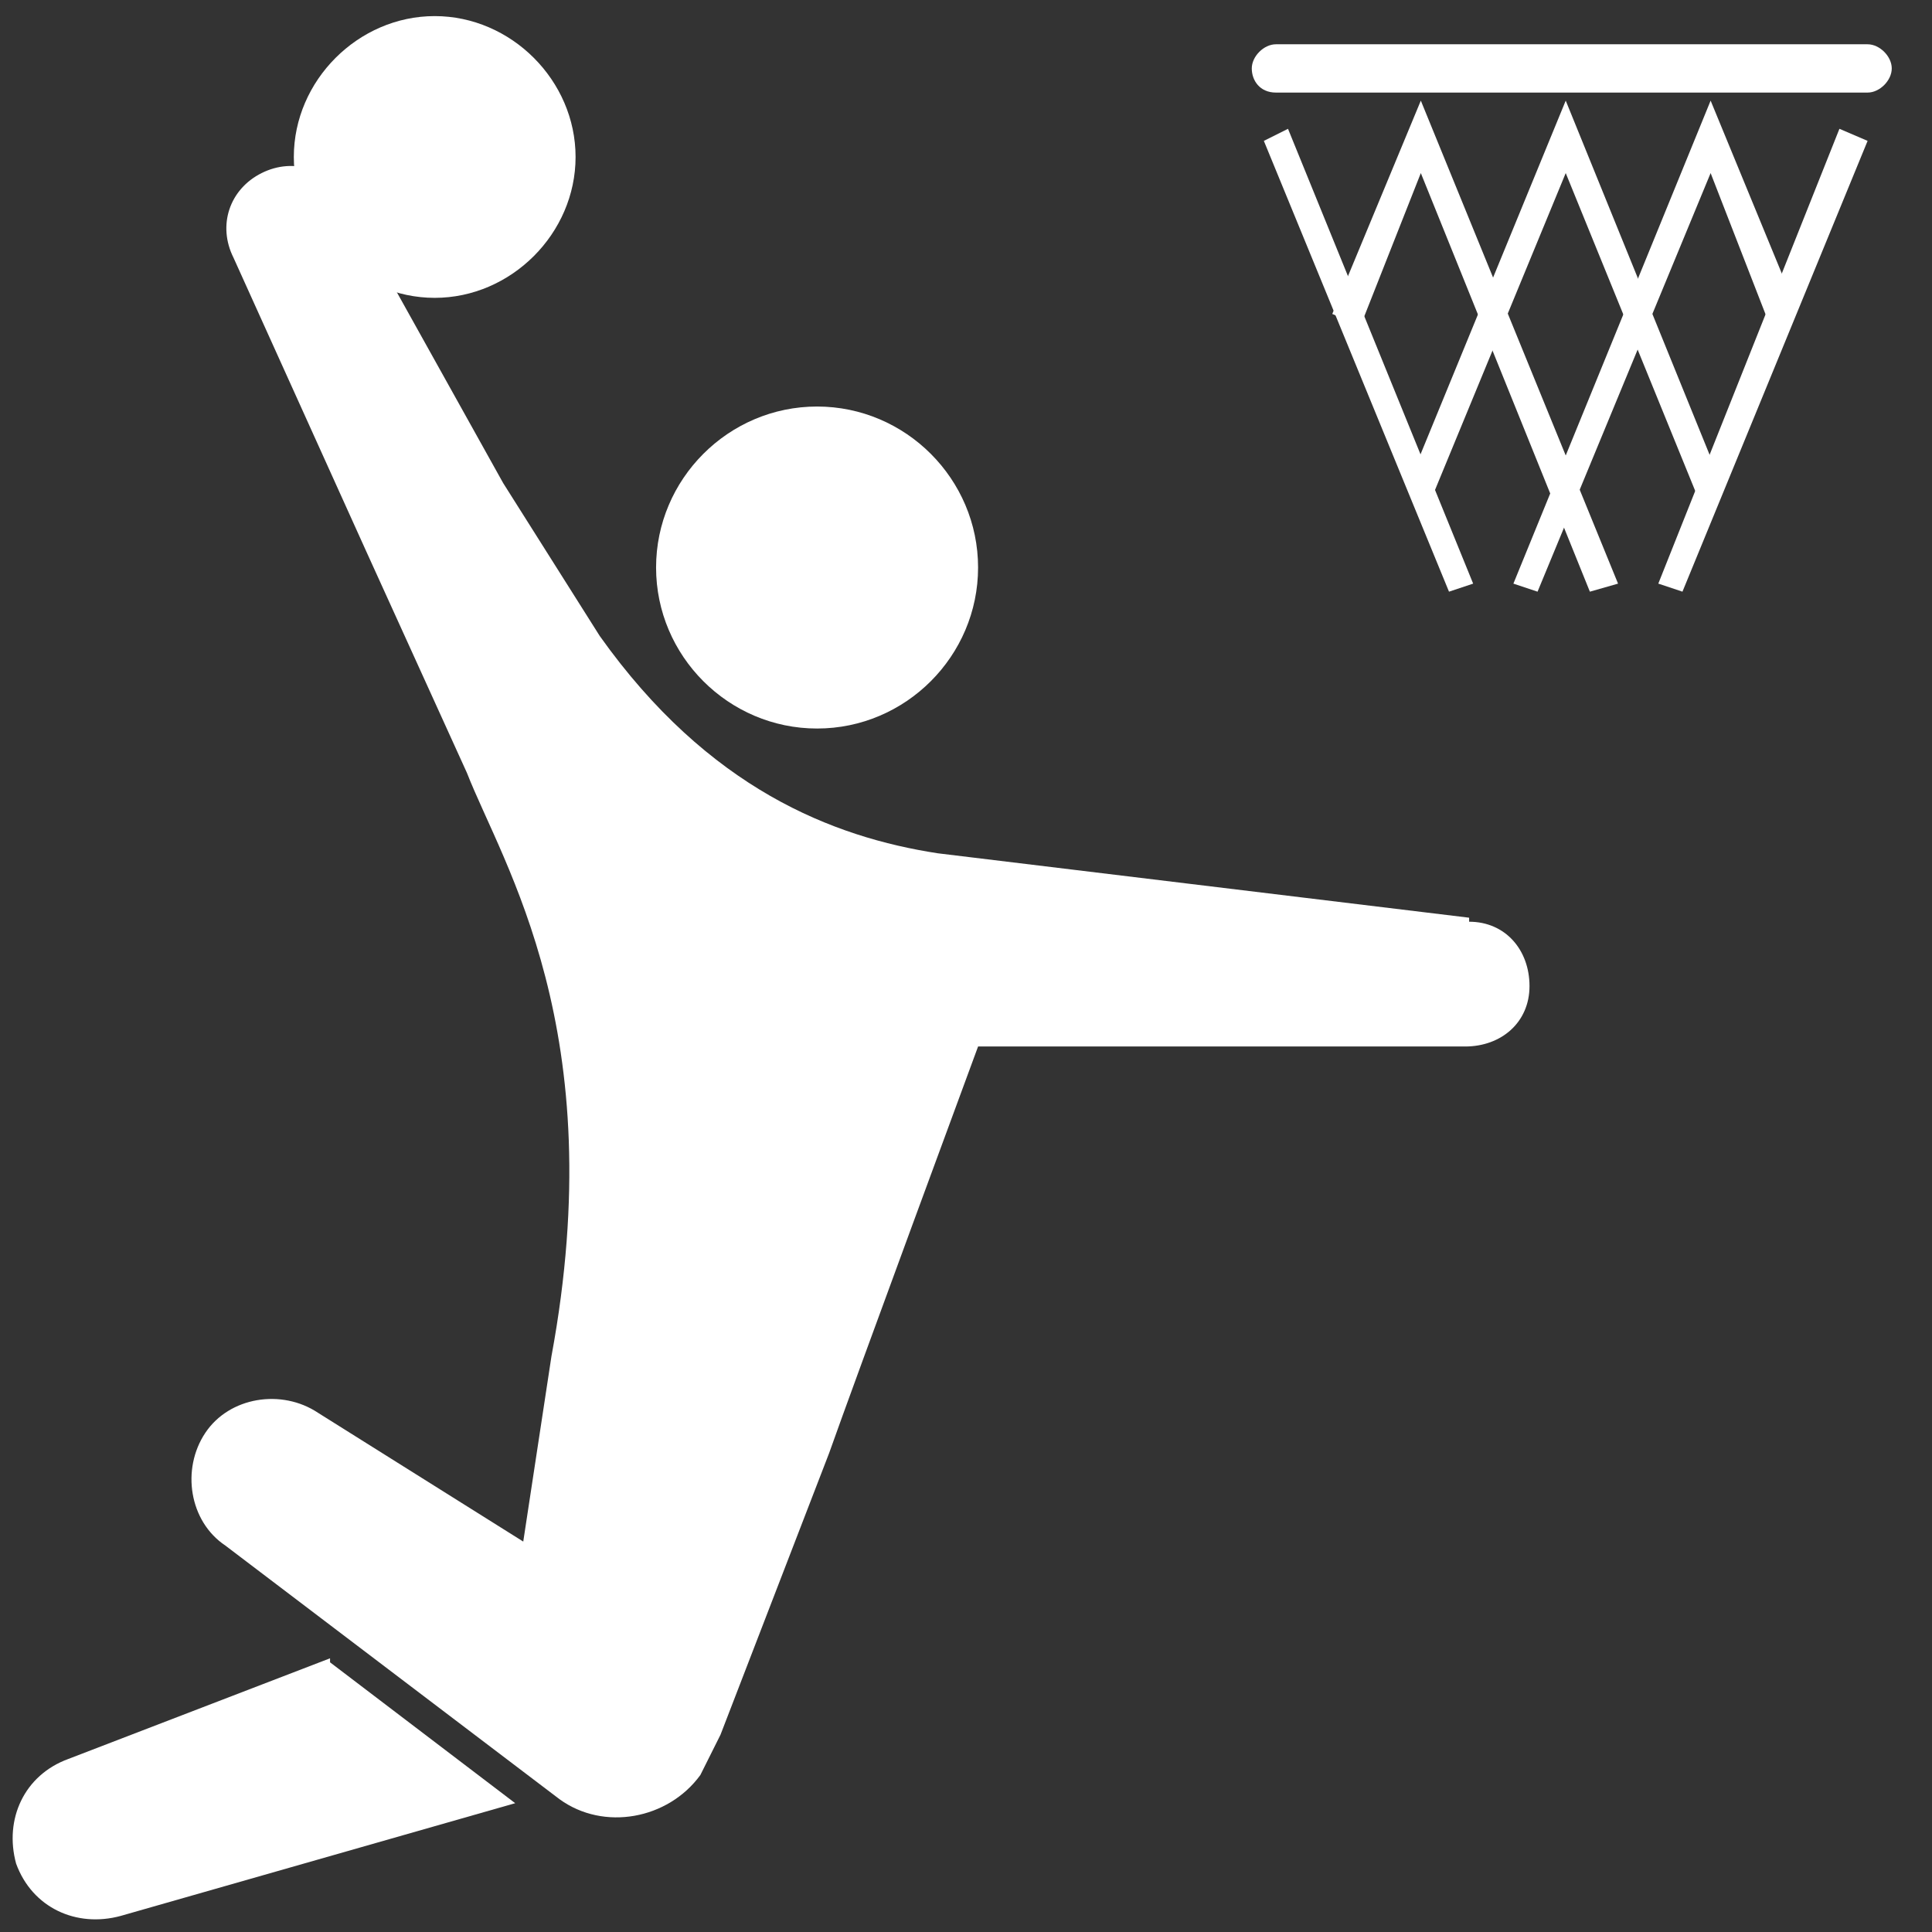 <?xml version="1.0" encoding="UTF-8"?>
<svg id="_レイヤー_1" xmlns="http://www.w3.org/2000/svg" version="1.1" viewBox="0 0 48 48">
  <rect x="0" y="0" width="48" height="48" fill="#333333" stroke="none"/>
  <!-- Generator: Adobe Illustrator 29.2.1, SVG Export Plug-In . SVG Version: 2.1.0 Build 116)  -->
  <defs>
    <style>
      .st0 {
        fill: #fff;
      }
    </style>
  </defs>
  <g>
    <path class="st0" d="M24.3,14.1c0,2.2-1.8,4-4,4s-4-1.8-4-4,1.8-4,4-4,4,1.8,4,4Z"/>
    <path class="st0" d="M14.3,3.9c0,1.9-1.6,3.5-3.5,3.5s-3.5-1.6-3.5-3.5S8.9.4,10.8.4s3.5,1.6,3.5,3.5Z"/>
    <path class="st0" d="M8.2,41.2l-6.5,2.5c-1.1.4-1.6,1.5-1.3,2.6.4,1.1,1.5,1.6,2.6,1.3l9.8-2.8-4.6-3.5h0Z"/>
    <path class="st0" d="M36.5,22.8l-13.2-1.6c-2.6-.4-5.7-1.6-8.4-5.4l-2.4-3.8-3.9-7c-.4-.8-1.3-1.1-2.1-.7-.8.4-1.1,1.3-.7,2.1l3.3,7.3,2.5,5.5c.9,2.3,3.6,6.4,2.1,14.5l-.7,4.6-5.1-3.2c-.9-.6-2.2-.4-2.8.5s-.4,2.2.5,2.8l8.3,6.3c1.1.8,2.7.5,3.5-.6.1-.2.3-.6.5-1l2.7-7c.6-1.7,3.7-10.1,3.7-10.1h12.1c.9,0,1.6-.6,1.6-1.5,0-.9-.6-1.6-1.5-1.6h0Z"/>
  </g>
  <g>
    <path class="st0" d="M47,1.7c0,.3-.3.6-.6.6h-14.7c-.4,0-.6-.3-.6-.6s.3-.6.6-.6h14.7c.3,0,.6.3.6.6Z"/>
    <polygon class="st0" points="35.6 12.3 38.9 4.3 42.2 12.4 42.8 12.1 38.9 2.5 35 12 35.6 12.3"/>
    <polygon class="st0" points="33.8 8.1 35.3 4.3 39.5 14.7 40.2 14.5 35.3 2.5 33.1 7.8 33.8 8.1"/>
    <polygon class="st0" points="38.2 14.7 42.5 4.3 43.9 7.9 44.6 7.6 42.5 2.5 37.6 14.5 38.2 14.7"/>
    <polyline class="st0" points="31.4 3.5 36 14.7 36.6 14.5 32 3.2"/>
    <polyline class="st0" points="41.8 14.7 46.4 3.5 45.7 3.2 41.2 14.5"/>
  </g>
</svg>